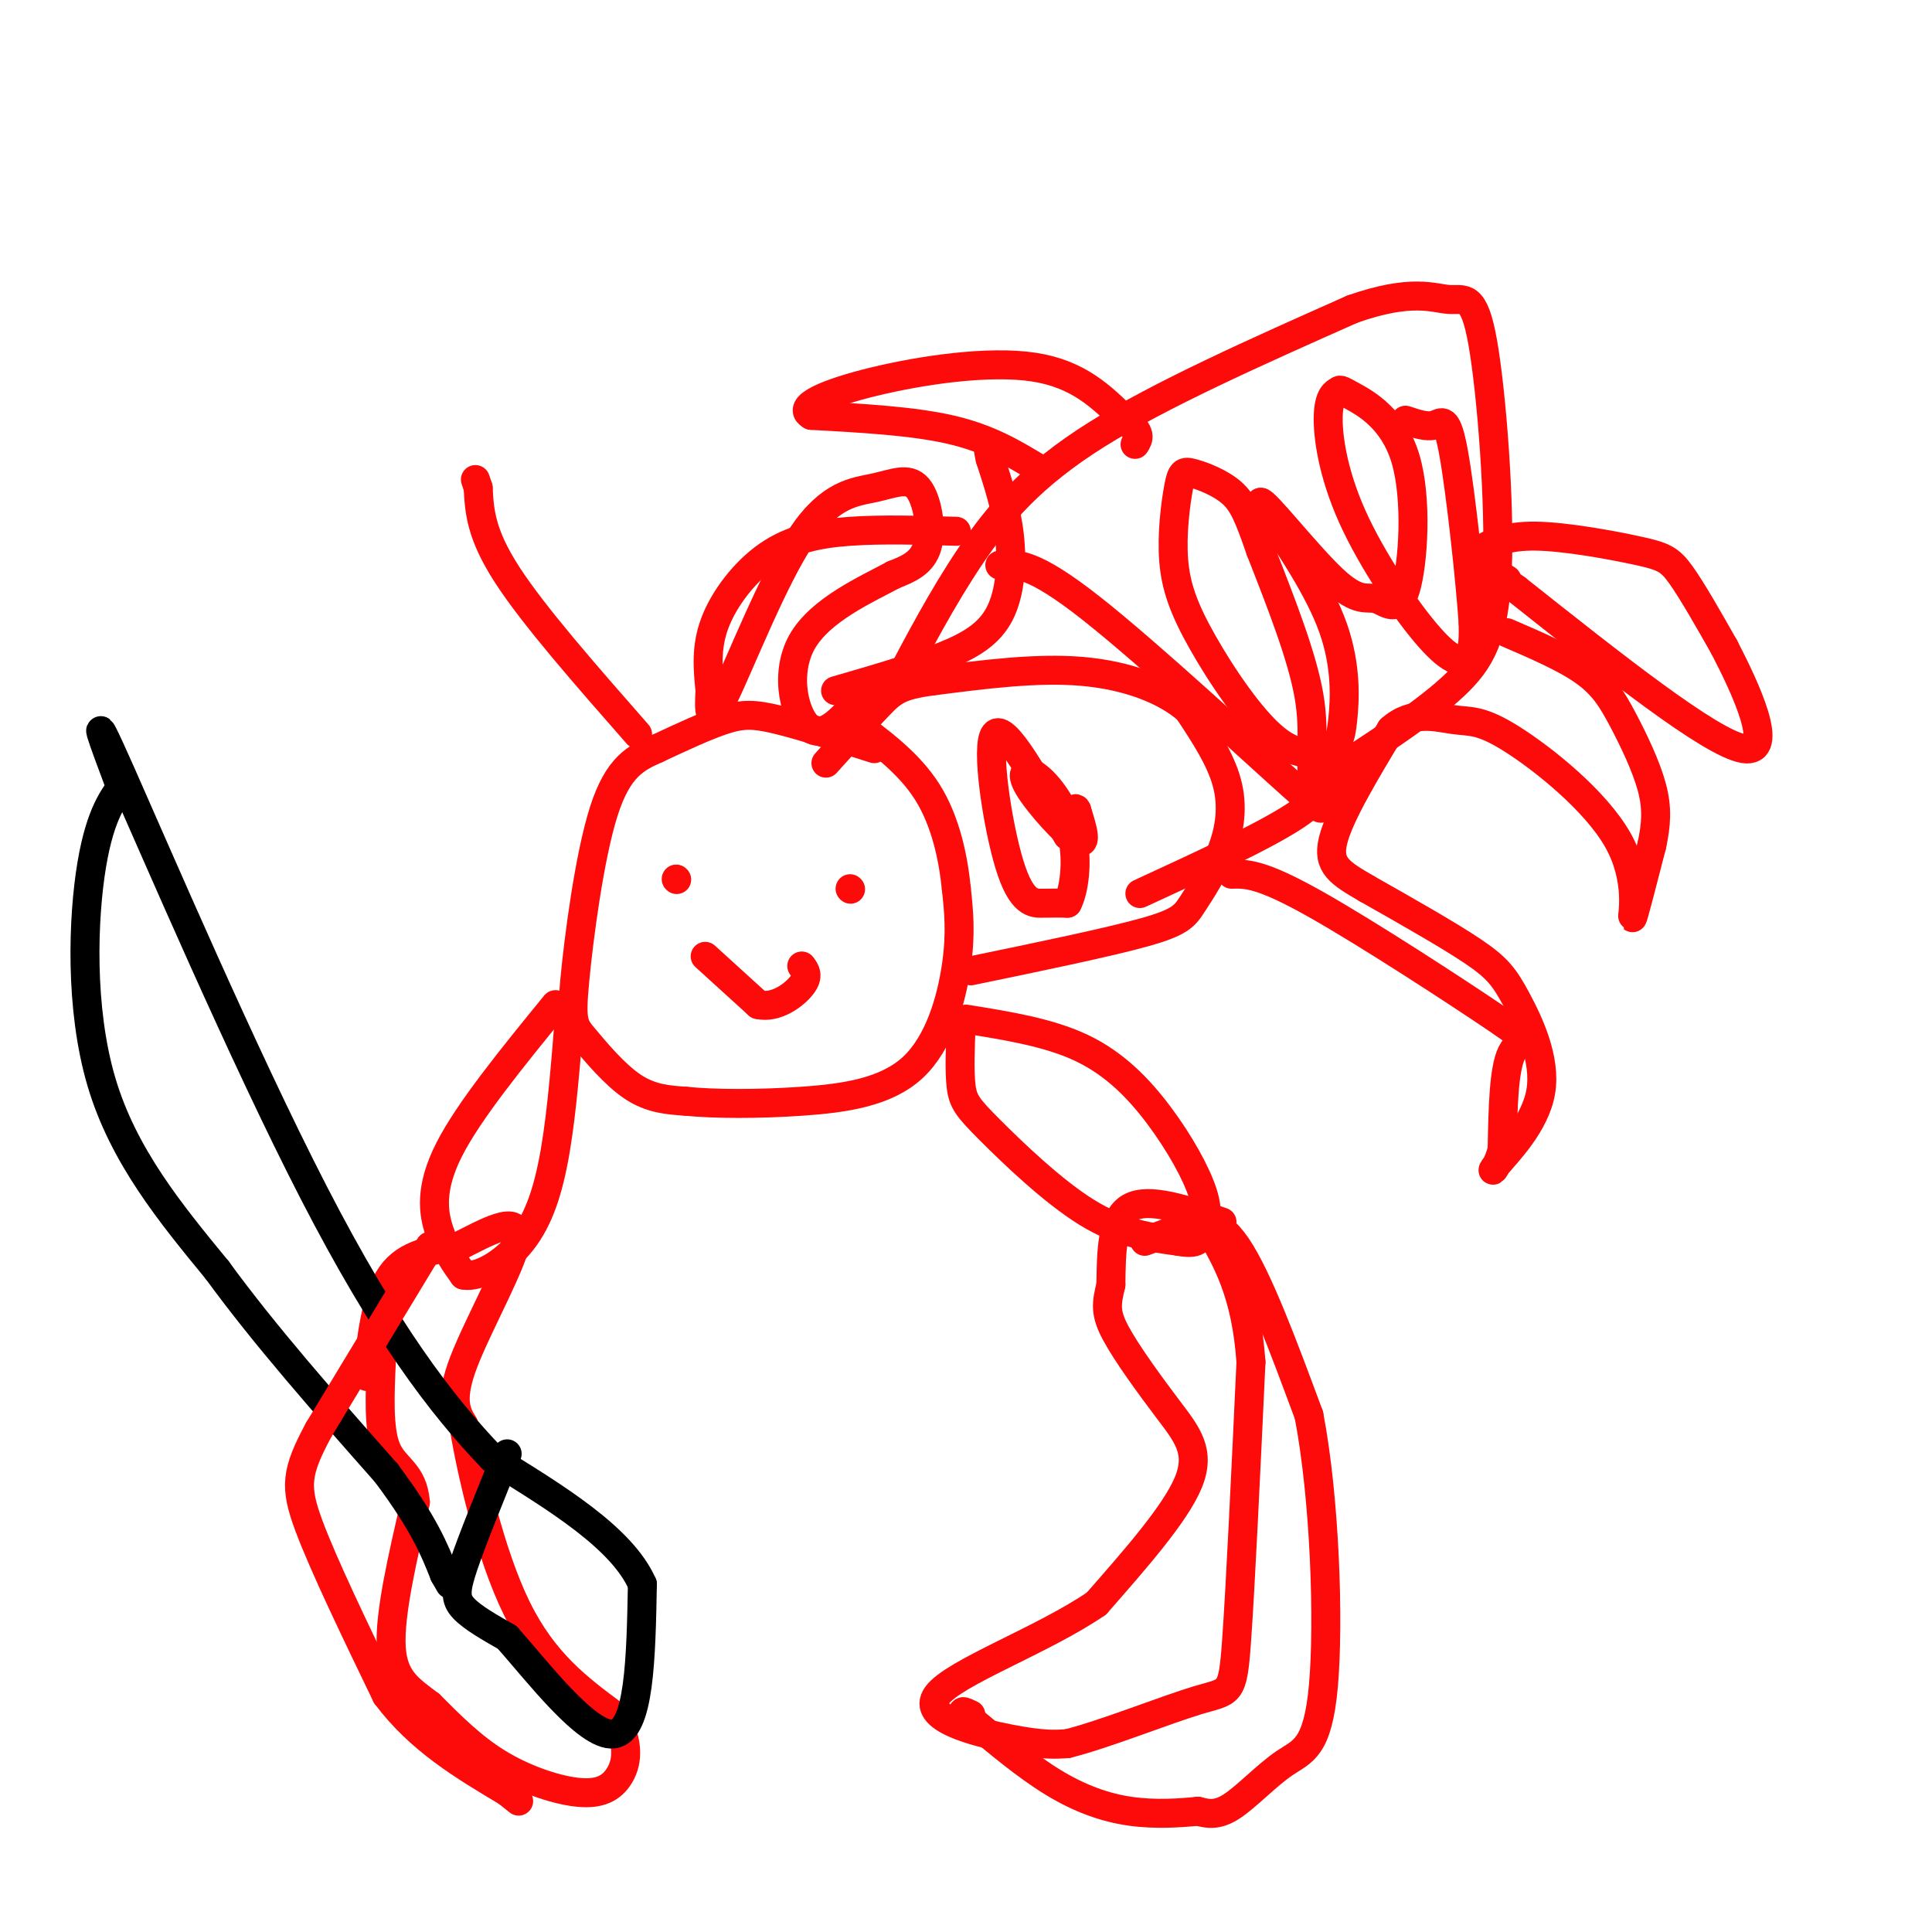 <svg viewBox='0 0 400 400' version='1.1' xmlns='http://www.w3.org/2000/svg' xmlns:xlink='http://www.w3.org/1999/xlink'><g fill='none' stroke='rgb(253,10,10)' stroke-width='6' stroke-linecap='round' stroke-linejoin='round'><path d='M140,182c0.000,0.000 0.100,0.100 0.1,0.1'/><path d='M176,184c0.000,0.000 0.100,0.100 0.1,0.1'/><path d='M181,155c-7.533,-2.400 -15.067,-4.800 -20,-6c-4.933,-1.200 -7.267,-1.200 -11,0c-3.733,1.200 -8.867,3.600 -14,6'/><path d='M136,155c-4.294,1.903 -8.029,3.662 -11,13c-2.971,9.338 -5.178,26.256 -6,35c-0.822,8.744 -0.260,9.316 2,12c2.260,2.684 6.217,7.481 10,10c3.783,2.519 7.391,2.759 11,3'/><path d='M142,228c5.887,0.604 15.104,0.616 24,0c8.896,-0.616 17.472,-1.858 23,-7c5.528,-5.142 8.008,-14.183 9,-21c0.992,-6.817 0.496,-11.408 0,-16'/><path d='M198,184c-0.622,-6.267 -2.178,-13.933 -6,-20c-3.822,-6.067 -9.911,-10.533 -16,-15'/><path d='M132,152c-10.750,-12.250 -21.500,-24.500 -27,-33c-5.500,-8.500 -5.750,-13.250 -6,-18'/><path d='M99,101c-1.000,-3.000 -0.500,-1.500 0,0'/><path d='M173,143c8.024,-2.321 16.048,-4.643 22,-7c5.952,-2.357 9.833,-4.750 12,-9c2.167,-4.250 2.619,-10.357 2,-16c-0.619,-5.643 -2.310,-10.821 -4,-16'/><path d='M205,95c-0.667,-3.000 -0.333,-2.500 0,-2'/><path d='M199,212c-0.196,4.946 -0.393,9.893 0,13c0.393,3.107 1.375,4.375 6,9c4.625,4.625 12.893,12.607 20,17c7.107,4.393 13.054,5.196 19,6'/><path d='M244,257c3.974,0.756 4.407,-0.356 5,-2c0.593,-1.644 1.344,-3.822 0,-8c-1.344,-4.178 -4.785,-10.356 -9,-16c-4.215,-5.644 -9.204,-10.756 -16,-14c-6.796,-3.244 -15.398,-4.622 -24,-6'/><path d='M253,253c-7.583,-2.583 -15.167,-5.167 -19,-3c-3.833,2.167 -3.917,9.083 -4,16'/><path d='M230,266c-0.935,3.930 -1.271,5.754 1,10c2.271,4.246 7.150,10.912 11,16c3.850,5.088 6.671,8.596 4,15c-2.671,6.404 -10.836,15.702 -19,25'/><path d='M227,332c-11.155,7.643 -29.542,14.250 -33,19c-3.458,4.750 8.012,7.643 15,9c6.988,1.357 9.494,1.179 12,1'/><path d='M221,361c7.524,-1.857 20.333,-7.000 27,-9c6.667,-2.000 7.190,-0.857 8,-12c0.810,-11.143 1.905,-34.571 3,-58'/><path d='M259,282c-1.000,-14.333 -5.000,-21.167 -9,-28'/><path d='M115,208c-8.956,10.978 -17.911,21.956 -22,30c-4.089,8.044 -3.311,13.156 -2,17c1.311,3.844 3.156,6.422 5,9'/><path d='M96,264c3.107,0.595 8.375,-2.417 12,-7c3.625,-4.583 5.607,-10.738 7,-19c1.393,-8.262 2.196,-18.631 3,-29'/><path d='M76,285c0.917,-8.250 1.833,-16.500 5,-21c3.167,-4.500 8.583,-5.250 14,-6'/><path d='M95,258c5.536,-2.774 12.375,-6.708 12,-2c-0.375,4.708 -7.964,18.060 -11,26c-3.036,7.940 -1.518,10.470 0,13'/><path d='M96,295c1.556,9.489 5.444,26.711 11,38c5.556,11.289 12.778,16.644 20,22'/><path d='M127,355c3.656,6.108 2.794,10.380 1,13c-1.794,2.620 -4.522,3.590 -9,3c-4.478,-0.590 -10.708,-2.740 -16,-6c-5.292,-3.260 -9.646,-7.630 -14,-12'/><path d='M89,353c-4.178,-3.200 -7.622,-5.200 -8,-12c-0.378,-6.800 2.311,-18.400 5,-30'/><path d='M86,311c-0.511,-6.267 -4.289,-6.933 -6,-11c-1.711,-4.067 -1.356,-11.533 -1,-19'/><path d='M79,281c-0.167,-3.167 -0.083,-1.583 0,0'/><path d='M201,201c14.244,-2.947 28.488,-5.895 36,-8c7.512,-2.105 8.292,-3.368 10,-6c1.708,-2.632 4.344,-6.632 6,-11c1.656,-4.368 2.330,-9.105 1,-14c-1.330,-4.895 -4.665,-9.947 -8,-15'/><path d='M246,147c-4.756,-4.200 -12.644,-7.200 -22,-8c-9.356,-0.800 -20.178,0.600 -31,2'/><path d='M193,141c-6.778,0.889 -8.222,2.111 -11,5c-2.778,2.889 -6.889,7.444 -11,12'/><path d='M185,143c5.044,-9.622 10.089,-19.244 16,-28c5.911,-8.756 12.689,-16.644 26,-25c13.311,-8.356 33.156,-17.178 53,-26'/><path d='M280,64c12.373,-4.347 16.804,-2.215 20,-2c3.196,0.215 5.156,-1.489 7,9c1.844,10.489 3.574,33.170 3,47c-0.574,13.830 -3.450,18.809 -9,24c-5.550,5.191 -13.775,10.596 -22,16'/><path d='M279,158c-4.444,4.222 -4.556,6.778 -11,11c-6.444,4.222 -19.222,10.111 -32,16'/><path d='M255,181c2.988,-0.089 5.976,-0.179 17,6c11.024,6.179 30.083,18.625 38,24c7.917,5.375 4.690,3.679 3,7c-1.690,3.321 -1.845,11.661 -2,20'/><path d='M311,238c-1.144,4.407 -3.003,5.424 -1,3c2.003,-2.424 7.867,-8.289 9,-15c1.133,-6.711 -2.464,-14.268 -5,-19c-2.536,-4.732 -4.010,-6.638 -9,-10c-4.990,-3.362 -13.495,-8.181 -22,-13'/><path d='M283,184c-5.511,-3.222 -8.289,-4.778 -7,-10c1.289,-5.222 6.644,-14.111 12,-23'/><path d='M288,151c4.421,-3.994 9.472,-2.479 13,-2c3.528,0.479 5.533,-0.078 12,4c6.467,4.078 17.395,12.790 22,21c4.605,8.210 2.887,15.917 3,16c0.113,0.083 2.056,-7.459 4,-15'/><path d='M342,175c0.906,-4.324 1.171,-7.633 0,-12c-1.171,-4.367 -3.777,-9.791 -6,-14c-2.223,-4.209 -4.064,-7.203 -8,-10c-3.936,-2.797 -9.968,-5.399 -16,-8'/><path d='M198,110c-7.696,-0.232 -15.393,-0.464 -22,0c-6.607,0.464 -12.125,1.625 -17,5c-4.875,3.375 -9.107,8.964 -11,14c-1.893,5.036 -1.446,9.518 -1,14'/><path d='M147,143c-0.238,4.245 -0.332,7.857 3,1c3.332,-6.857 10.089,-24.183 16,-33c5.911,-8.817 10.976,-9.126 15,-10c4.024,-0.874 7.006,-2.312 9,0c1.994,2.312 2.998,8.375 2,12c-0.998,3.625 -3.999,4.813 -7,6'/><path d='M185,119c-5.357,2.917 -15.250,7.208 -19,14c-3.750,6.792 -1.357,16.083 2,18c3.357,1.917 7.679,-3.542 12,-9'/><path d='M180,142c2.500,-1.500 2.750,-0.750 3,0'/></g>
<g fill='none' stroke='rgb(0,0,0)' stroke-width='6' stroke-linecap='round' stroke-linejoin='round'><path d='M105,301c-3.600,8.844 -7.200,17.689 -9,23c-1.800,5.311 -1.800,7.089 0,9c1.800,1.911 5.400,3.956 9,6'/><path d='M105,339c6.022,6.756 16.578,20.644 22,20c5.422,-0.644 5.711,-15.822 6,-31'/><path d='M133,328c-4.167,-9.500 -17.583,-17.750 -31,-26'/><path d='M102,302c-10.786,-11.250 -22.250,-26.375 -37,-55c-14.750,-28.625 -32.786,-70.750 -40,-87c-7.214,-16.250 -3.607,-6.625 0,3'/><path d='M25,163c-1.190,1.869 -4.167,5.042 -6,16c-1.833,10.958 -2.524,29.702 2,45c4.524,15.298 14.262,27.149 24,39'/><path d='M45,263c9.833,13.500 22.417,27.750 35,42'/><path d='M80,305c7.833,10.500 9.917,15.750 12,21'/><path d='M92,326c2.000,3.500 1.000,1.750 0,0'/></g>
<g fill='none' stroke='rgb(253,10,10)' stroke-width='6' stroke-linecap='round' stroke-linejoin='round'><path d='M146,198c0.000,0.000 11.000,10.000 11,10'/><path d='M157,208c3.711,0.844 7.489,-2.044 9,-4c1.511,-1.956 0.756,-2.978 0,-4'/><path d='M215,97c-5.083,-3.083 -10.167,-6.167 -18,-8c-7.833,-1.833 -18.417,-2.417 -29,-3'/><path d='M168,86c-3.286,-1.738 3.000,-4.583 13,-7c10.000,-2.417 23.714,-4.405 33,-3c9.286,1.405 14.143,6.202 19,11'/><path d='M233,87c3.500,2.667 2.750,3.833 2,5'/><path d='M306,114c2.911,-1.548 5.821,-3.095 12,-3c6.179,0.095 15.625,1.833 21,3c5.375,1.167 6.679,1.762 9,5c2.321,3.238 5.661,9.119 9,15'/><path d='M357,134c4.378,8.467 10.822,22.133 4,21c-6.822,-1.133 -26.911,-17.067 -47,-33'/><path d='M314,122c-8.167,-5.833 -5.083,-3.917 -2,-2'/><path d='M221,173c-6.500,-11.690 -13.000,-23.381 -15,-21c-2.000,2.381 0.500,18.833 3,27c2.500,8.167 5.000,8.048 7,8c2.000,-0.048 3.500,-0.024 5,0'/><path d='M221,187c1.350,-2.462 2.224,-8.618 1,-14c-1.224,-5.382 -4.544,-9.989 -7,-12c-2.456,-2.011 -4.046,-1.426 -2,2c2.046,3.426 7.727,9.693 10,11c2.273,1.307 1.136,-2.347 0,-6'/><path d='M223,168c-0.167,-1.000 -0.583,-0.500 -1,0'/><path d='M207,117c3.388,-0.321 6.775,-0.641 19,9c12.225,9.641 33.287,29.244 42,37c8.713,7.756 5.077,3.665 4,-1c-1.077,-4.665 0.407,-9.904 -1,-18c-1.407,-8.096 -5.703,-19.048 -10,-30'/><path d='M261,114c-2.462,-7.119 -3.616,-9.916 -6,-12c-2.384,-2.084 -5.998,-3.453 -8,-4c-2.002,-0.547 -2.394,-0.271 -3,3c-0.606,3.271 -1.428,9.537 -1,15c0.428,5.463 2.104,10.124 6,17c3.896,6.876 10.011,15.967 15,20c4.989,4.033 8.853,3.009 11,2c2.147,-1.009 2.578,-2.002 3,-6c0.422,-3.998 0.835,-10.999 -2,-19c-2.835,-8.001 -8.917,-17.000 -15,-26'/><path d='M261,104c0.616,-0.571 9.657,11.003 15,16c5.343,4.997 6.989,3.419 9,4c2.011,0.581 4.386,3.323 6,-2c1.614,-5.323 2.465,-18.709 0,-27c-2.465,-8.291 -8.248,-11.486 -11,-13c-2.752,-1.514 -2.475,-1.346 -3,-1c-0.525,0.346 -1.853,0.872 -2,5c-0.147,4.128 0.889,11.859 5,21c4.111,9.141 11.299,19.692 16,25c4.701,5.308 6.915,5.374 8,4c1.085,-1.374 1.043,-4.187 1,-7'/><path d='M305,129c-0.583,-8.655 -2.542,-26.792 -4,-35c-1.458,-8.208 -2.417,-6.488 -4,-6c-1.583,0.488 -3.792,-0.256 -6,-1'/><path d='M237,257c2.489,-0.933 4.978,-1.867 8,-3c3.022,-1.133 6.578,-2.467 11,4c4.422,6.467 9.711,20.733 15,35'/><path d='M271,293c3.332,17.268 4.161,42.938 3,56c-1.161,13.062 -4.313,13.517 -8,16c-3.687,2.483 -7.911,6.995 -11,9c-3.089,2.005 -5.045,1.502 -7,1'/><path d='M248,375c-3.500,0.357 -8.750,0.750 -14,0c-5.250,-0.750 -10.500,-2.643 -16,-6c-5.500,-3.357 -11.250,-8.179 -17,-13'/><path d='M201,356c-2.833,-2.333 -1.417,-1.667 0,-1'/><path d='M89,258c0.000,0.000 -23.000,38.000 -23,38'/><path d='M66,296c-4.733,8.800 -5.067,11.800 -2,20c3.067,8.200 9.533,21.600 16,35'/><path d='M80,351c6.833,9.167 15.917,14.583 25,20'/><path d='M105,371c4.167,3.333 2.083,1.667 0,0'/></g>
</svg>